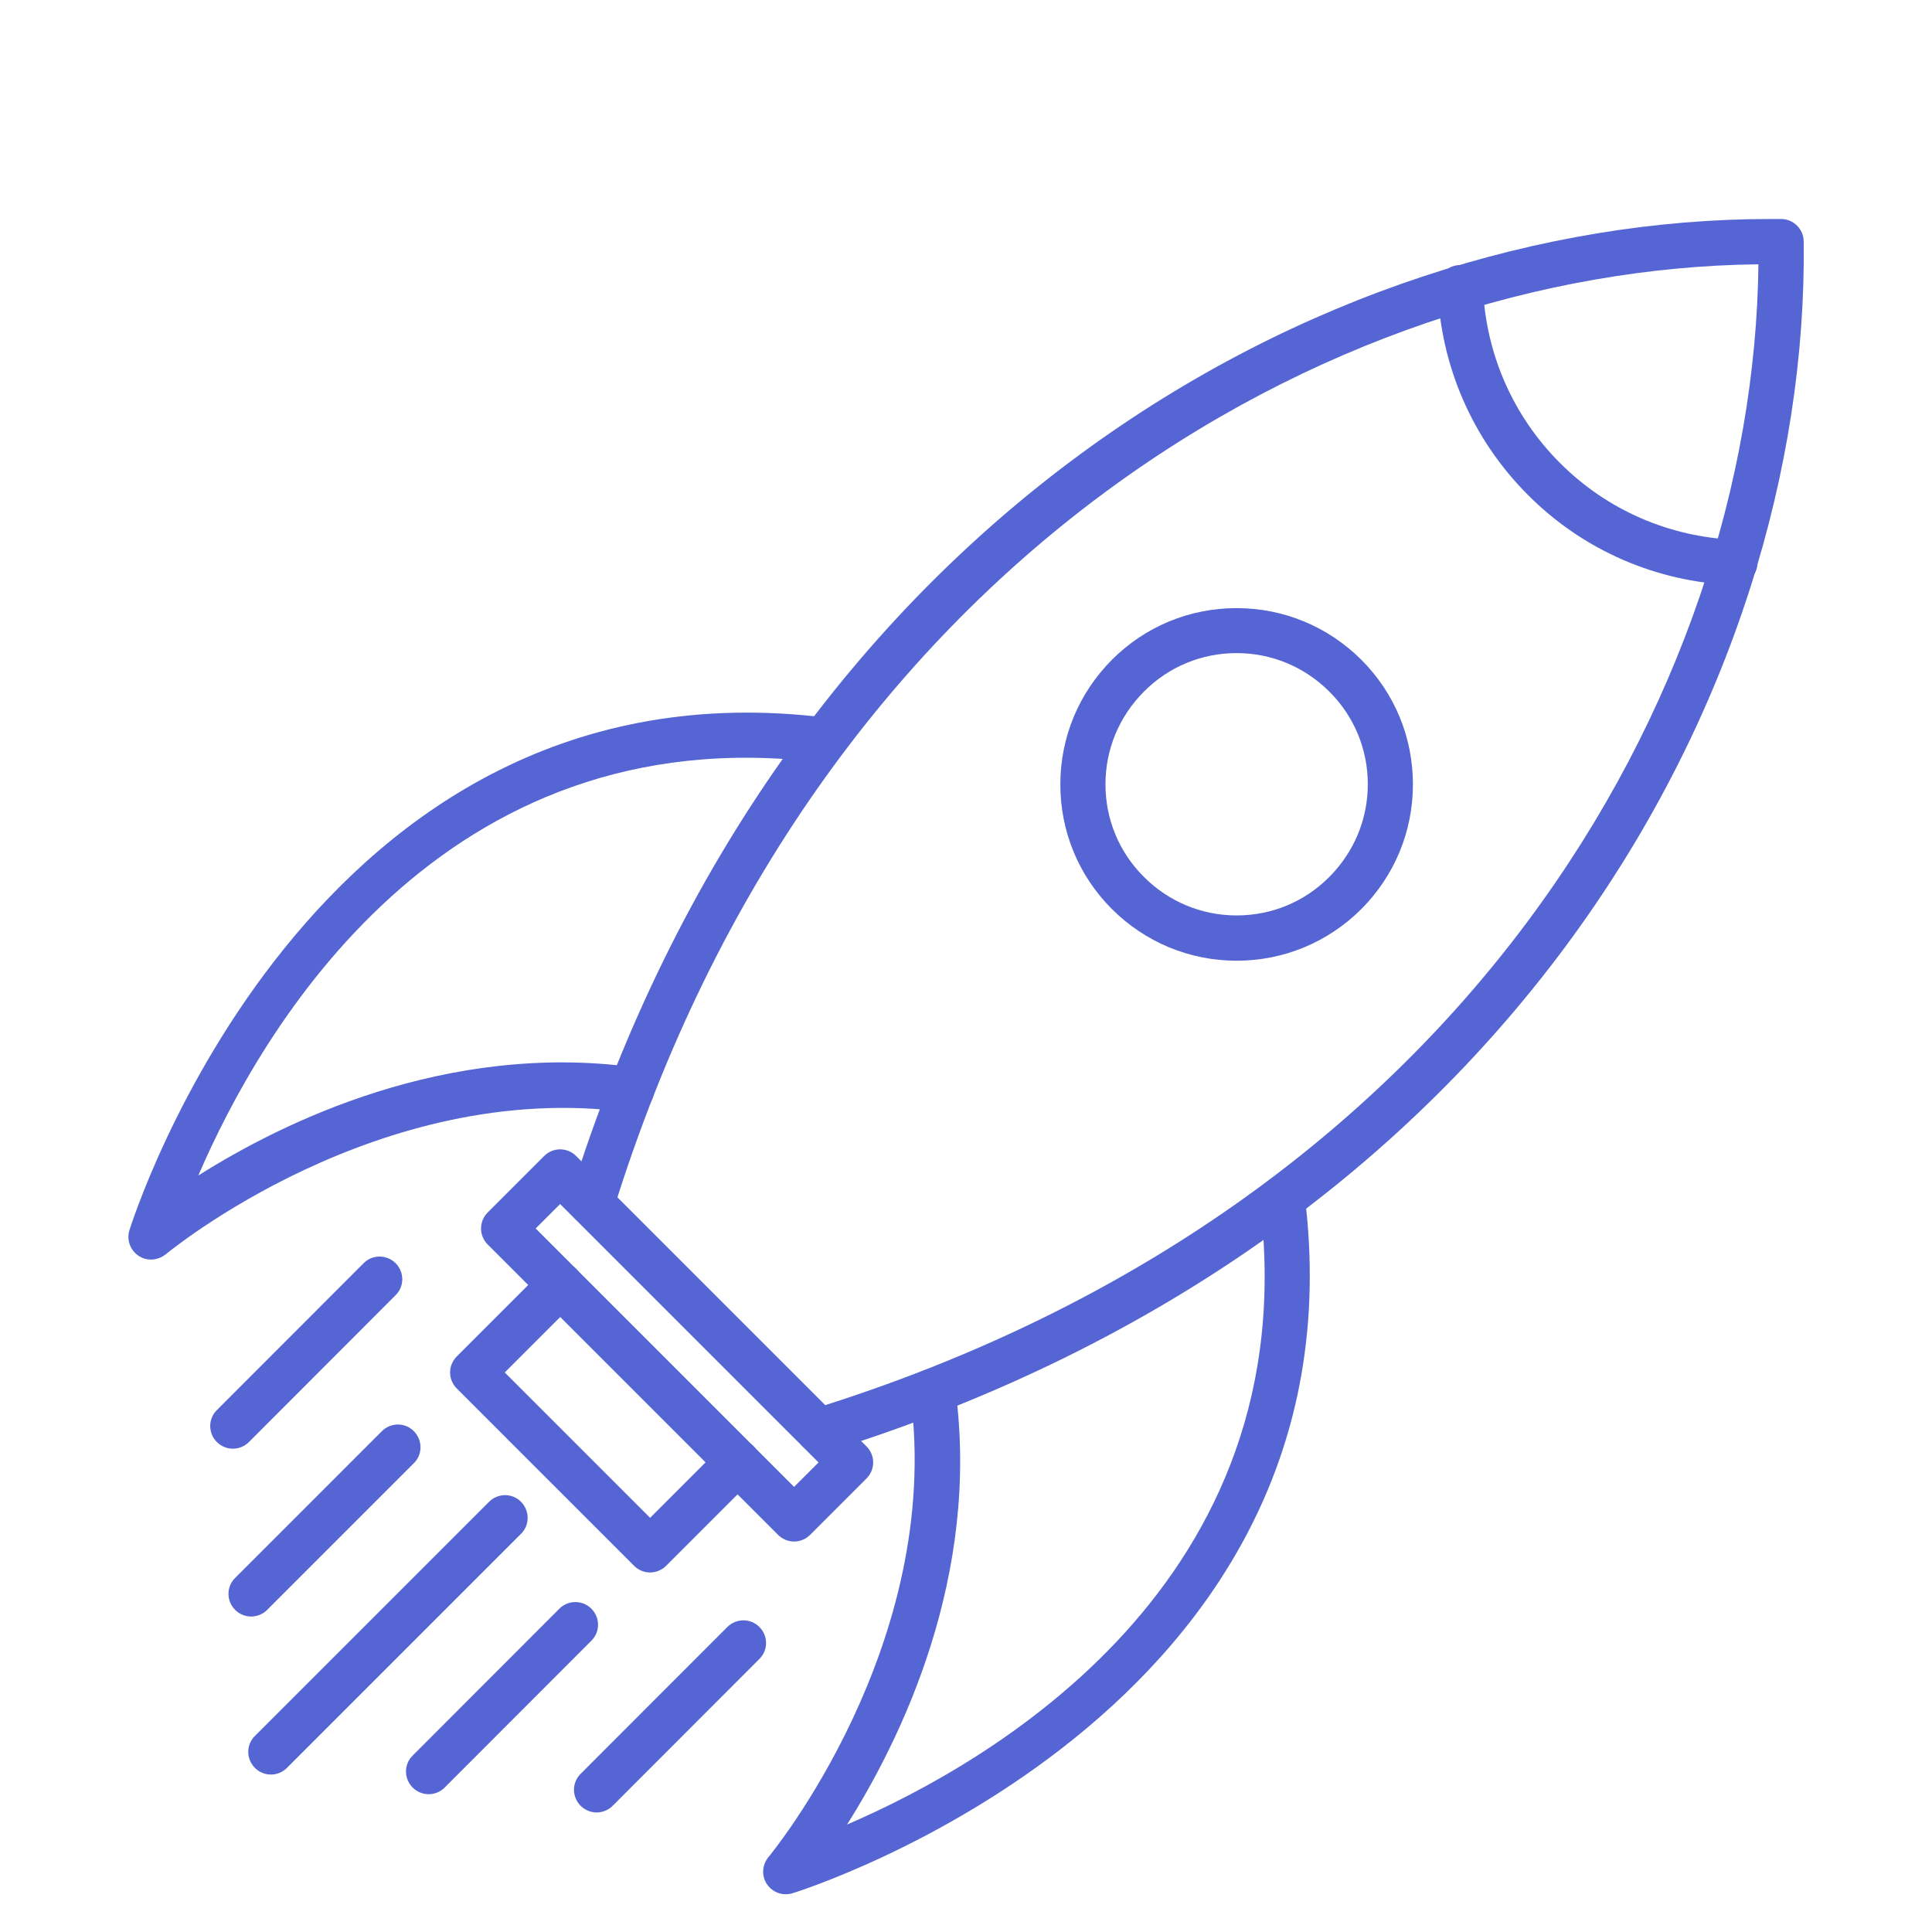 <?xml version="1.0" encoding="utf-8"?>
<!-- Generator: Adobe Illustrator 24.2.1, SVG Export Plug-In . SVG Version: 6.00 Build 0)  -->
<svg version="1.1" id="Layer_1" xmlns="http://www.w3.org/2000/svg" xmlns:xlink="http://www.w3.org/1999/xlink" x="0px" y="0px"
	 viewBox="0 0 128 128" style="enable-background:new 0 0 128 128;" xml:space="preserve">
<style type="text/css">
	.st0{fill:#5566D4;}
</style>
<g>
	<path class="st0" d="M15.43,95.98c-0.38,0-0.77-0.15-1.06-0.44c-0.59-0.59-0.59-1.54,0-2.12l9.72-9.73c0.58-0.59,1.54-0.58,2.12,0
		c0.59,0.59,0.59,1.54,0,2.12l-9.72,9.73C16.2,95.83,15.81,95.98,15.43,95.98z"/>
	<path class="st0" d="M16.64,107.1c-0.38,0-0.77-0.15-1.06-0.44c-0.59-0.59-0.59-1.54,0-2.12l9.72-9.72c0.59-0.59,1.54-0.59,2.12,0
		s0.59,1.54,0,2.12l-9.72,9.72C17.41,106.95,17.02,107.1,16.64,107.1z"/>
	<path class="st0" d="M17.95,117.57c-0.38,0-0.77-0.15-1.06-0.44c-0.59-0.59-0.59-1.54,0-2.12L32.4,99.5c0.59-0.59,1.54-0.59,2.12,0
		s0.59,1.54,0,2.12l-15.51,15.51C18.72,117.42,18.33,117.57,17.95,117.57z"/>
	<path class="st0" d="M10,83.45c-0.29,0-0.57-0.08-0.82-0.25c-0.55-0.37-0.8-1.05-0.61-1.68c0.12-0.38,11.95-38.25,46.22-33.97
		c0.82,0.1,1.41,0.85,1.3,1.67c-0.1,0.82-0.86,1.4-1.67,1.3c-25.19-3.14-37.18,17.82-41.28,27.36c5.62-3.55,16.43-8.86,28.9-7.17
		c0.82,0.11,1.4,0.87,1.29,1.69s-0.87,1.4-1.69,1.29c-16.56-2.24-30.52,9.3-30.66,9.41C10.69,83.33,10.34,83.45,10,83.45z"/>
	<g>
		<path class="st0" d="M54.27,96.3c-0.64,0-1.23-0.41-1.43-1.06c-0.25-0.79,0.2-1.63,0.99-1.88c43.03-13.35,62.35-47.43,62.67-75.85
			C88.08,17.83,54,37.15,40.64,80.17c-0.25,0.79-1.09,1.23-1.88,0.99c-0.79-0.25-1.23-1.09-0.99-1.88
			c13.92-44.84,49.78-64.77,79.45-64.77c0.27,0,0.53,0,0.8,0c0.81,0.01,1.47,0.67,1.48,1.48c0.37,29.82-19.52,66.19-64.78,80.23
			C54.57,96.28,54.42,96.3,54.27,96.3z"/>
		<path class="st0" d="M114.94,38.76c-0.02,0-0.04,0-0.06,0c-5.17-0.2-10.02-2.32-13.65-5.97c-3.65-3.65-5.78-8.51-5.98-13.67
			c-0.03-0.83,0.61-1.53,1.44-1.56c0.86,0,1.53,0.61,1.56,1.44c0.17,4.41,1.98,8.55,5.1,11.67c3.1,3.11,7.24,4.92,11.65,5.09
			c0.83,0.03,1.47,0.73,1.44,1.56C116.41,38.13,115.74,38.76,114.94,38.76z"/>
		<path class="st0" d="M81.93,63.65c-3.12,0-6.05-1.22-8.26-3.42l0,0l0,0c-2.21-2.21-3.42-5.14-3.42-8.26
			c0-3.12,1.22-6.05,3.42-8.26c2.21-2.21,5.14-3.42,8.26-3.42s6.05,1.22,8.26,3.42c2.21,2.21,3.42,5.14,3.42,8.26
			c0,3.12-1.22,6.05-3.42,8.26C87.98,62.43,85.05,63.65,81.93,63.65z M81.93,43.27c-2.32,0-4.5,0.9-6.14,2.55
			c-1.64,1.64-2.55,3.82-2.55,6.14s0.9,4.5,2.55,6.14l0,0c1.64,1.64,3.82,2.55,6.14,2.55s4.5-0.9,6.14-2.55s2.55-3.82,2.55-6.14
			s-0.9-4.5-2.55-6.14C86.43,44.18,84.25,43.27,81.93,43.27z"/>
		<path class="st0" d="M52.61,102.13c-0.38,0-0.77-0.15-1.06-0.44L32.31,82.45c-0.28-0.28-0.44-0.66-0.44-1.06s0.16-0.78,0.44-1.06
			l3.74-3.74c0.59-0.59,1.54-0.59,2.12,0l19.24,19.24c0.28,0.28,0.44,0.66,0.44,1.06s-0.16,0.78-0.44,1.06l-3.74,3.74
			C53.38,101.98,53,102.13,52.61,102.13z M35.49,81.39l17.12,17.12l1.62-1.62L37.11,79.77L35.49,81.39z"/>
		<path class="st0" d="M43.07,104.18c-0.38,0-0.77-0.15-1.06-0.44L30.26,91.99c-0.28-0.28-0.44-0.66-0.44-1.06s0.16-0.78,0.44-1.06
			l5.8-5.8c0.59-0.59,1.54-0.59,2.12,0s0.59,1.54,0,2.12l-4.74,4.74l9.63,9.63l4.74-4.74c0.59-0.59,1.54-0.59,2.12,0
			s0.59,1.54,0,2.12l-5.8,5.8C43.84,104.03,43.45,104.18,43.07,104.18z"/>
		<path class="st0" d="M39.53,120.08c-0.38,0-0.77-0.15-1.06-0.44c-0.59-0.59-0.59-1.54,0-2.12l9.72-9.73
			c0.59-0.58,1.53-0.59,2.12,0s0.59,1.54,0,2.12l-9.72,9.73C40.3,119.93,39.91,120.08,39.53,120.08z"/>
		<path class="st0" d="M28.4,118.87c-0.38,0-0.77-0.15-1.06-0.44c-0.59-0.59-0.59-1.54,0-2.12l9.72-9.73c0.59-0.59,1.54-0.58,2.12,0
			c0.59,0.59,0.59,1.54,0,2.12l-9.72,9.73C29.17,118.72,28.78,118.87,28.4,118.87z"/>
		<path class="st0" d="M52.06,125.5c-0.5,0-0.97-0.25-1.25-0.67c-0.37-0.55-0.32-1.28,0.1-1.79c0.12-0.14,11.64-14.1,9.4-30.66
			c-0.11-0.82,0.46-1.58,1.29-1.69s1.58,0.46,1.69,1.29c1.69,12.47-3.62,23.28-7.17,28.9c9.53-4.1,30.49-16.09,27.35-41.29
			c-0.1-0.82,0.48-1.57,1.3-1.67s1.57,0.48,1.67,1.3c4.28,34.29-33.57,46.11-33.96,46.22C52.35,125.48,52.2,125.5,52.06,125.5z"/>
	</g>
</g>
</svg>
